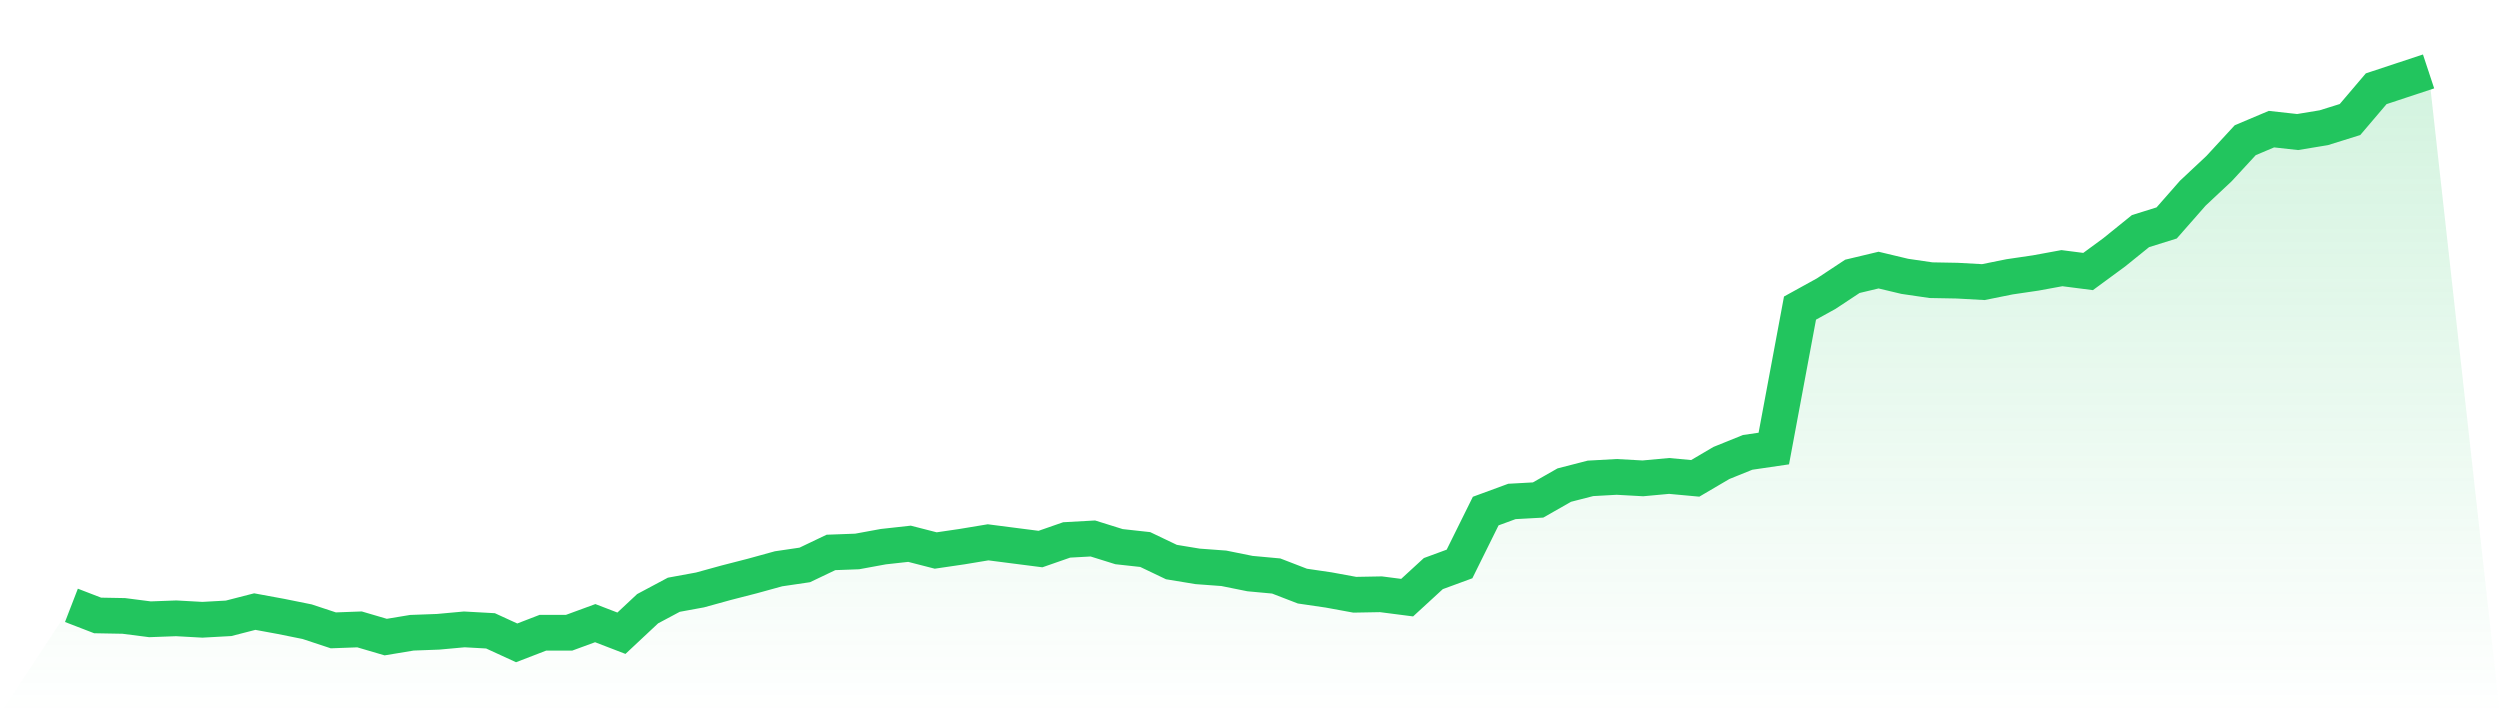 <svg viewBox="0 0 140 40" xmlns="http://www.w3.org/2000/svg">
<defs>
<linearGradient id="gradient" x1="0" x2="0" y1="0" y2="1">
<stop offset="0%" stop-color="#22c55e" stop-opacity="0.2"/>
<stop offset="100%" stop-color="#22c55e" stop-opacity="0"/>
</linearGradient>
</defs>
<path d="M4,33.899 L4,33.899 L5.467,34.465 L6.933,34.492 L8.4,34.68 L9.867,34.626 L11.333,34.707 L12.8,34.626 L14.267,34.249 L15.733,34.519 L17.2,34.815 L18.667,35.3 L20.133,35.246 L21.6,35.677 L23.067,35.434 L24.533,35.38 L26,35.246 L27.467,35.327 L28.933,36 L30.4,35.434 L31.867,35.434 L33.333,34.896 L34.8,35.461 L36.267,34.088 L37.733,33.306 L39.2,33.037 L40.667,32.633 L42.133,32.256 L43.6,31.852 L45.067,31.636 L46.533,30.936 L48,30.882 L49.467,30.613 L50.933,30.451 L52.4,30.828 L53.867,30.613 L55.333,30.37 L56.8,30.559 L58.267,30.747 L59.733,30.236 L61.2,30.155 L62.667,30.613 L64.133,30.774 L65.6,31.475 L67.067,31.717 L68.533,31.825 L70,32.121 L71.467,32.256 L72.933,32.822 L74.4,33.037 L75.867,33.306 L77.333,33.279 L78.8,33.468 L80.267,32.121 L81.733,31.582 L83.2,28.62 L84.667,28.081 L86.133,28 L87.6,27.165 L89.067,26.788 L90.533,26.707 L92,26.788 L93.467,26.653 L94.933,26.788 L96.4,25.926 L97.867,25.333 L99.333,25.118 L100.8,17.253 L102.267,16.444 L103.733,15.475 L105.2,15.125 L106.667,15.475 L108.133,15.69 L109.6,15.717 L111.067,15.798 L112.533,15.502 L114,15.286 L115.467,15.017 L116.933,15.205 L118.4,14.128 L119.867,12.943 L121.333,12.485 L122.8,10.815 L124.267,9.441 L125.733,7.852 L127.2,7.232 L128.667,7.394 L130.133,7.152 L131.6,6.694 L133.067,4.97 L134.533,4.485 L136,4 L140,40 L0,40 z" fill="url(#gradient)"/>
<path d="M4,33.899 L4,33.899 L5.467,34.465 L6.933,34.492 L8.4,34.68 L9.867,34.626 L11.333,34.707 L12.8,34.626 L14.267,34.249 L15.733,34.519 L17.2,34.815 L18.667,35.3 L20.133,35.246 L21.6,35.677 L23.067,35.434 L24.533,35.38 L26,35.246 L27.467,35.327 L28.933,36 L30.4,35.434 L31.867,35.434 L33.333,34.896 L34.8,35.461 L36.267,34.088 L37.733,33.306 L39.2,33.037 L40.667,32.633 L42.133,32.256 L43.6,31.852 L45.067,31.636 L46.533,30.936 L48,30.882 L49.467,30.613 L50.933,30.451 L52.4,30.828 L53.867,30.613 L55.333,30.37 L56.8,30.559 L58.267,30.747 L59.733,30.236 L61.2,30.155 L62.667,30.613 L64.133,30.774 L65.6,31.475 L67.067,31.717 L68.533,31.825 L70,32.121 L71.467,32.256 L72.933,32.822 L74.4,33.037 L75.867,33.306 L77.333,33.279 L78.8,33.468 L80.267,32.121 L81.733,31.582 L83.2,28.62 L84.667,28.081 L86.133,28 L87.6,27.165 L89.067,26.788 L90.533,26.707 L92,26.788 L93.467,26.653 L94.933,26.788 L96.4,25.926 L97.867,25.333 L99.333,25.118 L100.8,17.253 L102.267,16.444 L103.733,15.475 L105.2,15.125 L106.667,15.475 L108.133,15.69 L109.6,15.717 L111.067,15.798 L112.533,15.502 L114,15.286 L115.467,15.017 L116.933,15.205 L118.4,14.128 L119.867,12.943 L121.333,12.485 L122.8,10.815 L124.267,9.441 L125.733,7.852 L127.2,7.232 L128.667,7.394 L130.133,7.152 L131.6,6.694 L133.067,4.97 L134.533,4.485 L136,4" fill="none" stroke="#22c55e" stroke-width="2"/>
</svg>